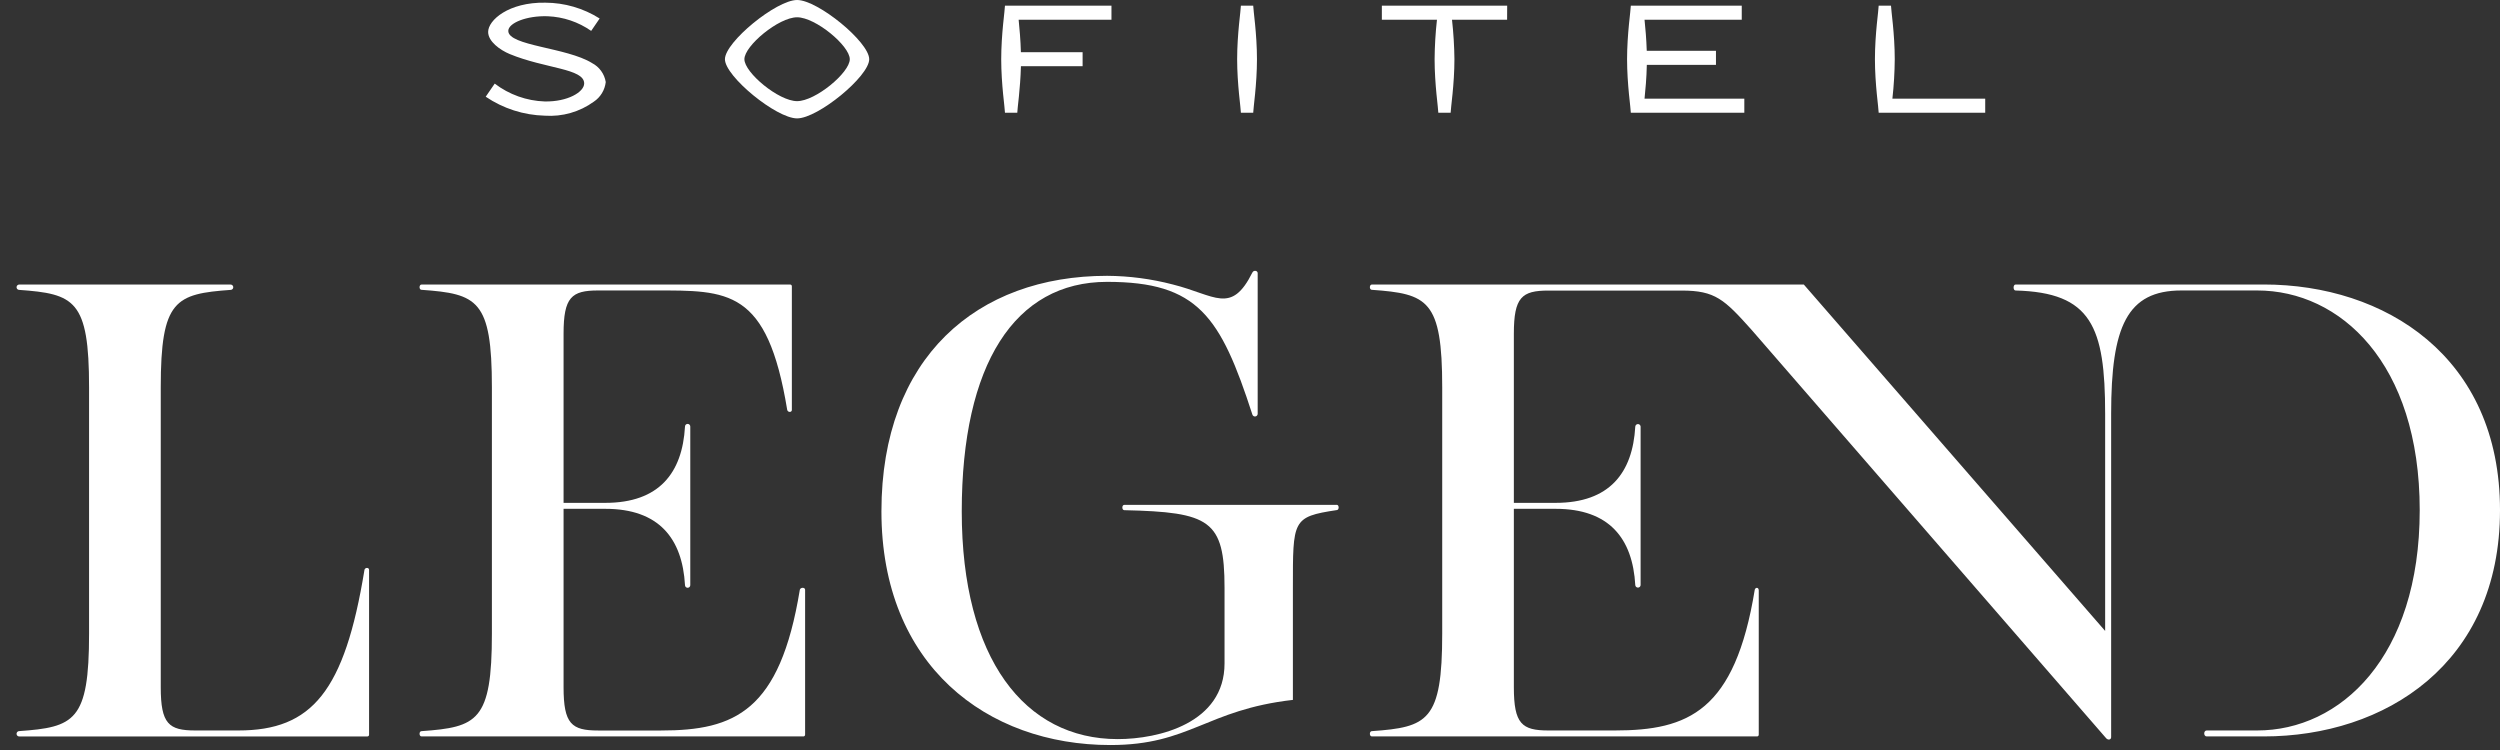 <?xml version="1.0" encoding="UTF-8"?>
<svg width="70px" height="21px" viewBox="0 0 70 21" version="1.1" xmlns="http://www.w3.org/2000/svg" xmlns:xlink="http://www.w3.org/1999/xlink">
    <rect x="0" y="0" width="70" height="21" fill="#333333" stroke="none"/>
    <!-- Generator: sketchtool 58 (101010) - https://sketch.com -->
    <title>0049BE53-7AD7-4731-B09F-C23C158C01FC@2x</title>
    <desc>Created with sketchtool.</desc>
    <g id="WIP" stroke="none" stroke-width="1" fill="none" fill-rule="evenodd">
        <g id="LE_CLUB_ACCOR" transform="translate(-749, -2165)" fill="#FFFFFF" fill-rule="nonzero">
            <g id="logo" transform="translate(-1, 2034)">
                <g id="sofitel-legend" transform="translate(750.463, 131)">
                    <path d="M52.524,2.763 C52.565,2.396 52.587,2.027 52.59,1.657 C52.59,0.951 52.485,0.27 52.485,0.158 L52.14,0.158 C52.14,0.27 52.035,0.951 52.035,1.657 C52.035,2.363 52.14,3.044 52.14,3.156 L55.123,3.156 L55.123,2.763 L52.524,2.763 Z" id="Path"></path>
                    <path d="M45.584,2.763 C45.61,2.513 45.641,2.174 45.648,1.817 L47.584,1.817 L47.584,1.423 L45.646,1.423 C45.636,1.094 45.608,0.784 45.584,0.552 L48.306,0.552 L48.306,0.159 L45.2,0.159 C45.2,0.271 45.095,0.952 45.095,1.658 C45.095,2.364 45.2,3.044 45.2,3.157 L48.378,3.157 L48.378,2.763 L45.584,2.763 Z" id="Path"></path>
                    <path d="M41.738,0.159 L38.229,0.159 L38.229,0.552 L39.772,0.552 C39.731,0.919 39.709,1.288 39.706,1.658 C39.706,2.363 39.81,3.044 39.81,3.157 L40.155,3.157 C40.155,3.044 40.261,2.363 40.261,1.658 C40.257,1.288 40.234,0.919 40.193,0.552 L41.736,0.552 L41.738,0.159 Z" id="Path"></path>
                    <path d="M34.627,3.157 C34.627,3.044 34.732,2.363 34.732,1.657 C34.732,0.951 34.627,0.271 34.627,0.158 L34.282,0.158 C34.282,0.271 34.177,0.952 34.177,1.657 C34.177,2.363 34.282,3.044 34.282,3.157 L34.627,3.157 Z" id="Path"></path>
                    <path d="M30.658,0.552 L30.658,0.158 L27.676,0.158 C27.676,0.271 27.571,0.952 27.571,1.658 C27.571,2.364 27.676,3.044 27.676,3.156 L28.021,3.156 C28.021,3.055 28.107,2.486 28.123,1.854 L29.85,1.854 L29.85,1.461 L28.122,1.461 C28.113,1.118 28.083,0.793 28.059,0.552 L30.658,0.552 Z" id="Path"></path>
                    <path d="M21.856,-1.58761893e-13 C21.274,-1.58761893e-13 19.835,1.177 19.835,1.658 C19.835,2.138 21.273,3.315 21.856,3.315 C22.439,3.315 23.875,2.138 23.875,1.658 C23.875,1.178 22.438,-1.58761893e-13 21.856,-1.58761893e-13 M21.856,2.832 C21.34,2.832 20.38,2.033 20.38,1.658 C20.38,1.282 21.34,0.484 21.856,0.484 C22.371,0.484 23.331,1.282 23.331,1.658 C23.331,2.034 22.371,2.832 21.856,2.832" id="Shape"></path>
                    <path d="M16.113,1.765 C15.407,1.327 13.769,1.285 13.769,0.865 C13.769,0.645 14.282,0.434 14.875,0.455 C15.311,0.473 15.732,0.615 16.09,0.865 L16.327,0.518 C15.872,0.23 15.345,0.077 14.807,0.075 C13.778,0.057 13.205,0.566 13.205,0.894 C13.205,1.161 13.537,1.4 13.808,1.513 C14.8,1.923 15.894,1.916 15.894,2.336 C15.894,2.577 15.431,2.852 14.791,2.841 C14.283,2.824 13.793,2.649 13.389,2.341 L13.137,2.708 C13.626,3.039 14.2,3.224 14.791,3.239 C15.281,3.273 15.767,3.134 16.164,2.847 C16.351,2.722 16.473,2.521 16.498,2.297 C16.461,2.069 16.318,1.871 16.112,1.765" id="Path"></path>
                    <path d="M9.742,15.957 C9.186,19.357 8.274,20.453 6.212,20.453 L5.004,20.453 C4.262,20.453 4.038,20.268 4.038,19.245 L4.038,10.848 C4.038,8.395 4.447,8.228 6.007,8.116 C6.046,8.109 6.073,8.073 6.068,8.033 C6.063,7.994 6.028,7.965 5.988,7.967 L0.08,7.967 C0.04,7.965 0.006,7.994 0.001,8.033 C-0.004,8.073 0.022,8.109 0.062,8.116 C1.622,8.228 2.031,8.394 2.031,10.848 L2.031,17.741 C2.031,20.194 1.622,20.361 0.062,20.472 C0.022,20.48 -0.004,20.516 0.001,20.556 C0.006,20.595 0.04,20.624 0.08,20.621 L9.815,20.621 C9.831,20.623 9.846,20.618 9.857,20.607 C9.868,20.596 9.873,20.581 9.871,20.566 L9.871,15.957 C9.871,15.883 9.76,15.883 9.741,15.957" id="Path"></path>
                    <path d="M21.932,16.514 C21.375,19.914 20.111,20.454 18.048,20.454 L16.283,20.454 C15.541,20.454 15.317,20.269 15.317,19.246 L15.317,14.247 L16.487,14.247 C17.992,14.247 18.643,15.082 18.717,16.384 C18.717,16.425 18.75,16.458 18.791,16.458 C18.832,16.458 18.865,16.425 18.865,16.384 L18.865,11.943 C18.865,11.902 18.832,11.869 18.791,11.869 C18.75,11.869 18.717,11.902 18.717,11.943 C18.643,13.244 17.992,14.08 16.487,14.08 L15.317,14.08 L15.317,9.342 C15.317,8.322 15.54,8.133 16.283,8.133 L17.862,8.133 C19.925,8.133 21.021,8.078 21.579,11.478 C21.597,11.552 21.709,11.552 21.709,11.478 L21.709,8.022 C21.711,8.007 21.706,7.991 21.695,7.98 C21.684,7.97 21.668,7.964 21.653,7.967 L11.34,7.967 C11.266,7.967 11.266,8.115 11.34,8.115 C12.901,8.227 13.31,8.394 13.31,10.847 L13.31,17.74 C13.31,20.193 12.901,20.36 11.34,20.472 C11.266,20.472 11.266,20.62 11.34,20.62 L22.024,20.62 C22.04,20.623 22.055,20.617 22.066,20.606 C22.077,20.595 22.082,20.58 22.08,20.565 L22.08,16.514 C22.08,16.44 21.95,16.44 21.932,16.514" id="Path"></path>
                    <path d="M36.964,14.136 L31.018,14.136 C30.944,14.136 30.944,14.285 31.018,14.285 C33.415,14.34 33.824,14.563 33.824,16.458 L33.824,18.576 C33.824,20.249 31.984,20.695 30.832,20.695 C28.231,20.695 26.466,18.447 26.466,14.321 C26.466,10.196 27.952,7.892 30.535,7.892 C33.081,7.892 33.712,8.858 34.604,11.609 C34.615,11.644 34.65,11.666 34.686,11.661 C34.722,11.657 34.75,11.627 34.752,11.59 L34.752,7.649 C34.752,7.575 34.641,7.556 34.604,7.63 C34.009,8.82 33.563,8.262 32.374,7.965 C31.773,7.808 31.156,7.727 30.535,7.723 C26.893,7.723 24.217,10.009 24.217,14.319 C24.217,18.63 27.172,20.861 30.628,20.861 C32.857,20.861 33.303,19.876 35.738,19.597 L35.738,16.457 C35.738,14.562 35.719,14.471 36.964,14.283 C37.038,14.283 37.038,14.134 36.964,14.134" id="Path"></path>
                    <path d="M62.923,7.967 L55.973,7.967 C55.899,7.967 55.899,8.134 55.973,8.134 C58.091,8.19 58.481,9.138 58.481,11.59 L58.481,17.666 L50.044,7.967 L37.949,7.967 C37.875,7.967 37.875,8.115 37.949,8.115 C39.51,8.227 39.919,8.394 39.919,10.847 L39.919,17.74 C39.919,20.193 39.51,20.36 37.949,20.472 C37.875,20.472 37.875,20.62 37.949,20.62 L48.726,20.62 C48.742,20.623 48.757,20.617 48.768,20.606 C48.779,20.595 48.784,20.58 48.782,20.565 L48.782,16.532 C48.782,16.439 48.689,16.439 48.67,16.513 C48.114,19.913 46.812,20.453 44.75,20.453 L42.891,20.453 C42.15,20.453 41.925,20.268 41.925,19.245 L41.925,14.247 L43.095,14.247 C44.601,14.247 45.251,15.082 45.325,16.384 C45.328,16.423 45.361,16.453 45.4,16.453 C45.439,16.453 45.471,16.423 45.474,16.384 L45.474,11.943 C45.471,11.904 45.439,11.874 45.4,11.874 C45.361,11.874 45.328,11.904 45.325,11.943 C45.251,13.244 44.601,14.08 43.095,14.08 L41.925,14.08 L41.925,9.342 C41.925,8.322 42.148,8.136 42.892,8.136 L46.626,8.136 C47.562,8.136 47.817,8.38 48.586,9.241 L58.5,20.66 C58.556,20.734 58.649,20.716 58.649,20.642 L58.649,11.589 C58.649,9.137 59.095,8.133 60.618,8.133 L62.737,8.133 C65.06,8.133 67.289,10.159 67.289,14.284 C67.289,18.41 65.06,20.453 62.737,20.453 L61.325,20.453 C61.232,20.453 61.232,20.62 61.325,20.62 L62.923,20.62 C66.307,20.62 69.537,18.595 69.537,14.284 C69.537,9.973 66.304,7.966 62.923,7.966" id="Path"></path>
                </g>
            </g>
        </g>
    </g>
</svg>